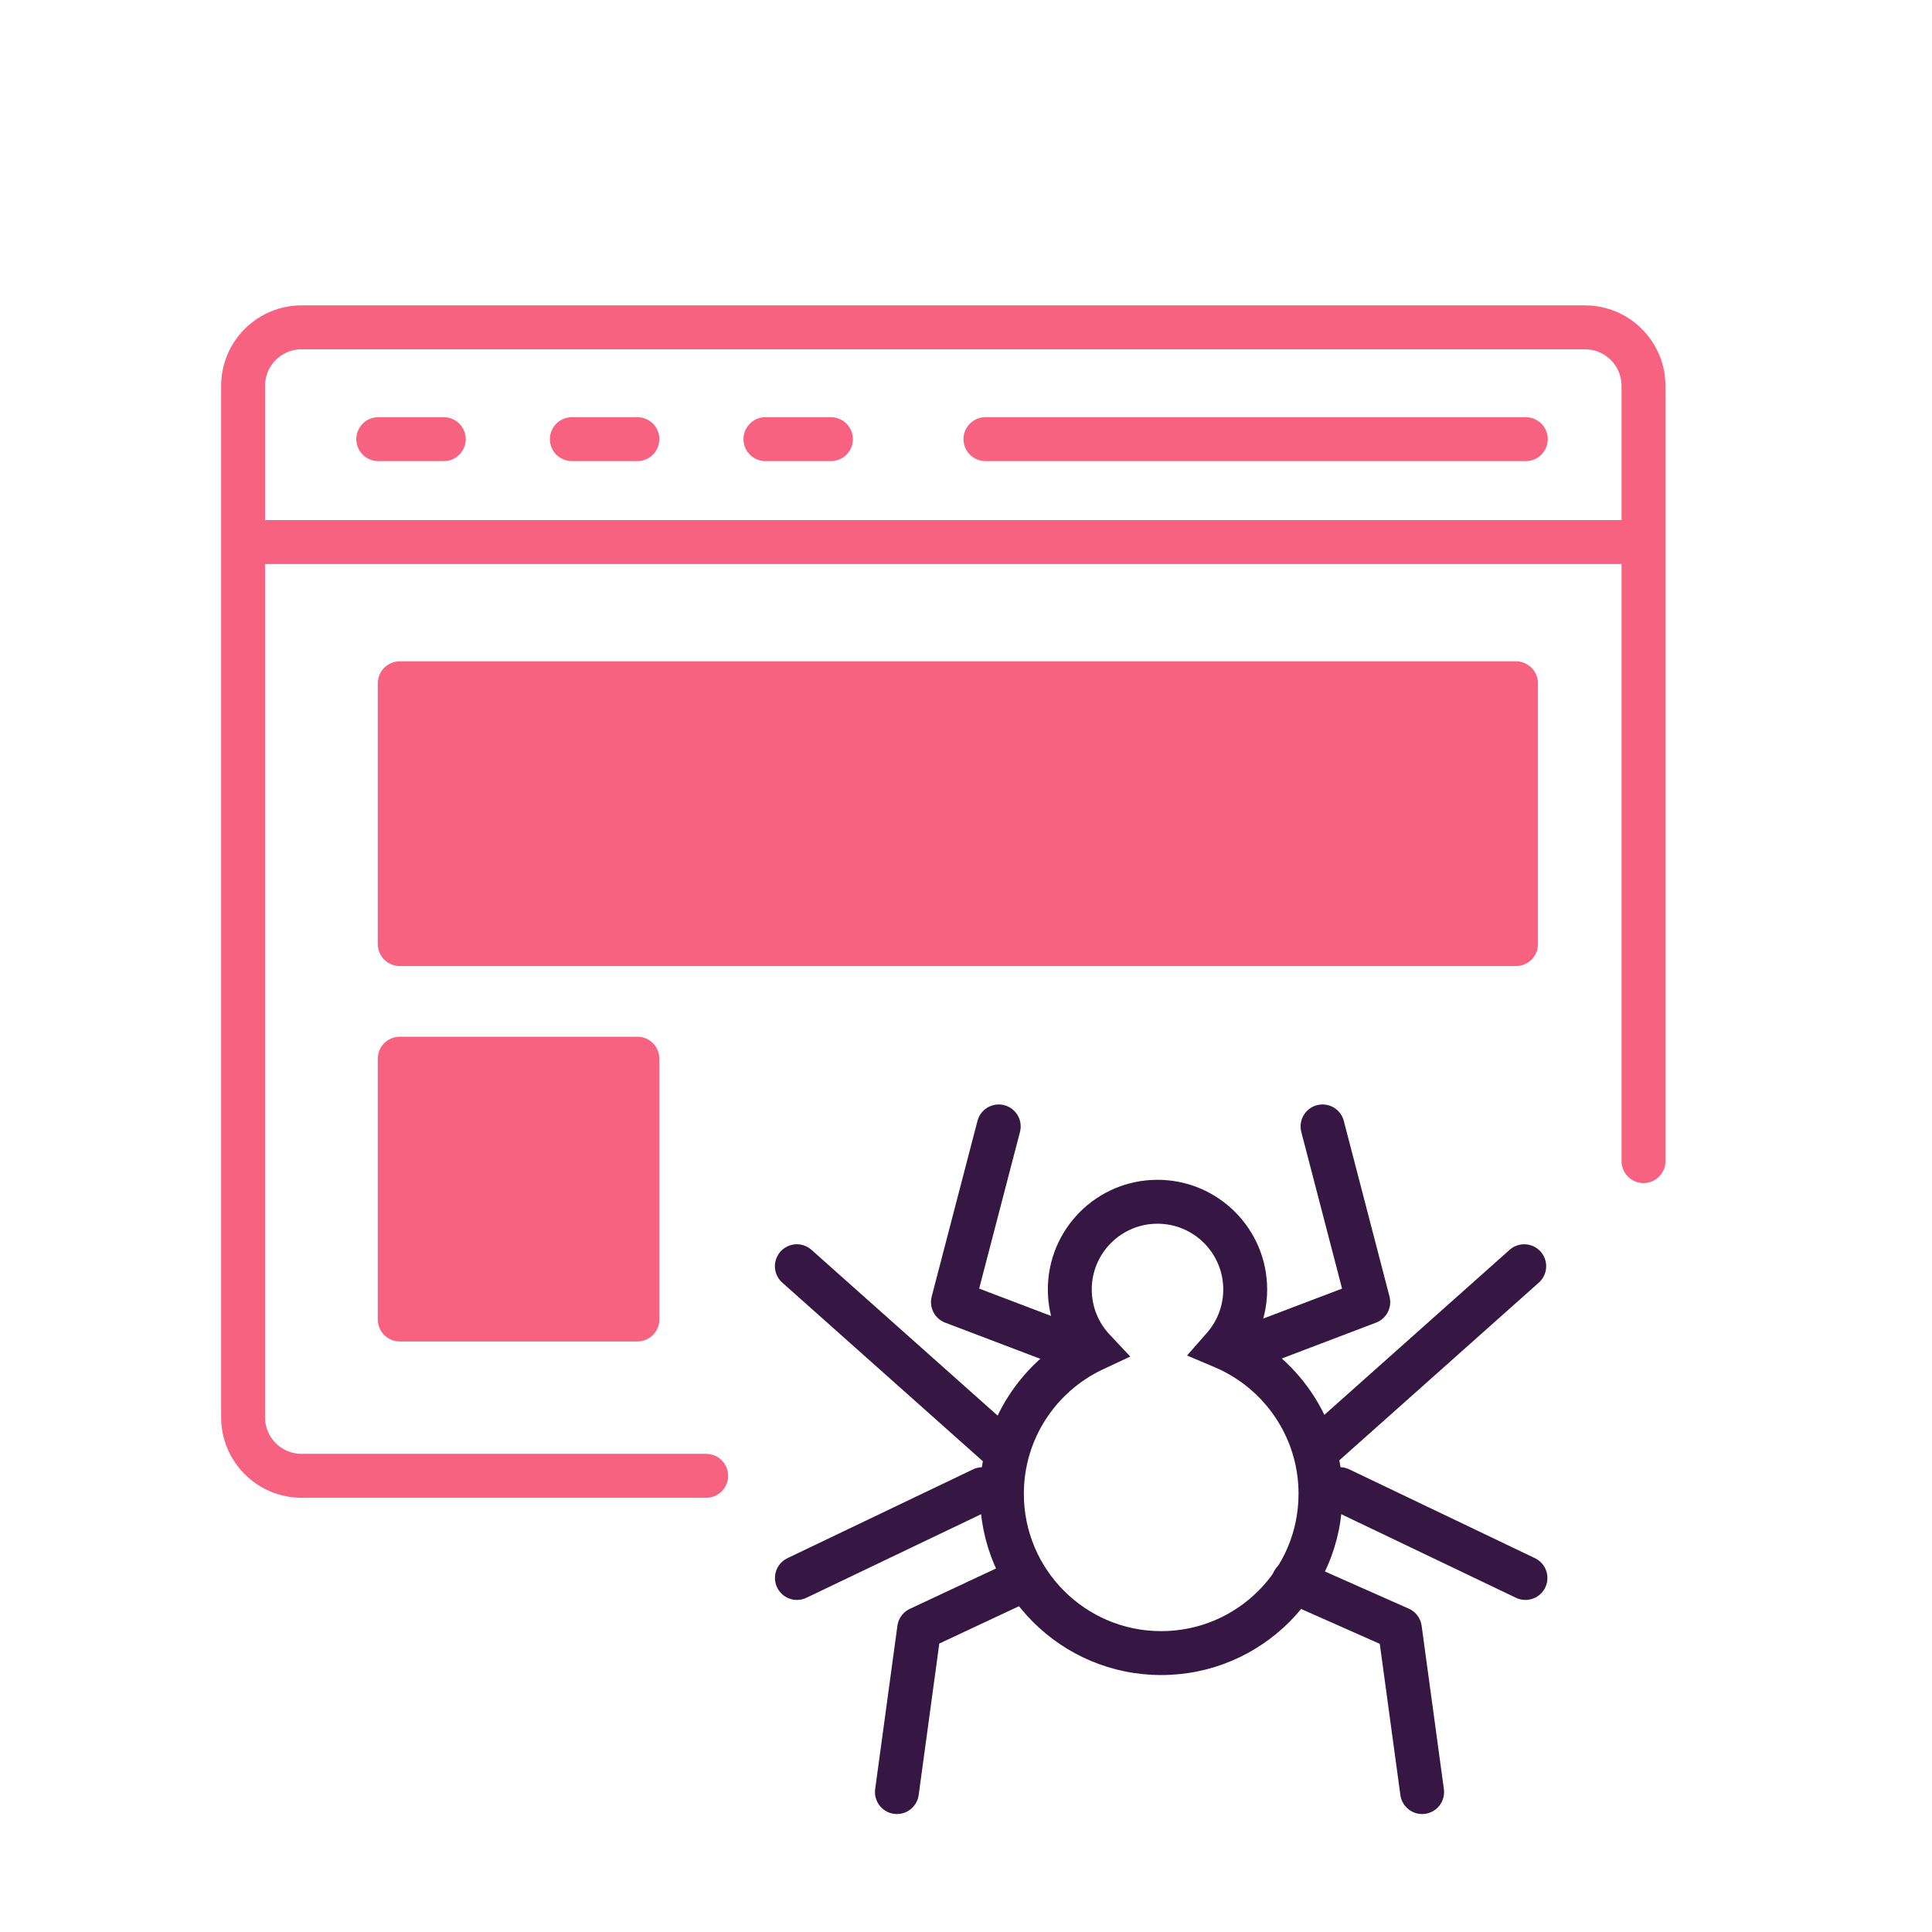 <svg width="33" height="33" viewBox="0 0 33 33" fill="none" xmlns="http://www.w3.org/2000/svg">
<path d="M12.062 25.208H5.152C4.6 25.208 4.152 24.76 4.152 24.208V6.591C4.152 6.039 4.6 5.591 5.152 5.591H27.072C27.624 5.591 28.072 6.039 28.072 6.591V19.833" stroke="#F6627F" stroke-width="0.75" stroke-linecap="round" stroke-linejoin="round"/>
<path d="M4.195 9.259H28.066" stroke="#F6627F" stroke-width="0.75" stroke-linecap="round" stroke-linejoin="round"/>
<path d="M6.461 7.501H7.58" stroke="#F6627F" stroke-width="0.75" stroke-linecap="round" stroke-linejoin="round"/>
<path d="M9.768 7.501H10.887" stroke="#F6627F" stroke-width="0.75" stroke-linecap="round" stroke-linejoin="round"/>
<path d="M13.074 7.501H14.193" stroke="#F6627F" stroke-width="0.75" stroke-linecap="round" stroke-linejoin="round"/>
<path d="M16.832 7.501H26.062" stroke="#F6627F" stroke-width="0.75" stroke-linecap="round" stroke-linejoin="round"/>
<path d="M6.828 11.671V16.126H25.894V11.671H6.828Z" fill="#F6627F" stroke="#F6627F" stroke-width="0.75" stroke-linecap="round" stroke-linejoin="round"/>
<path d="M6.828 18.083V22.538H10.887V18.083H6.828Z" fill="#F6627F" stroke="#F6627F" stroke-width="0.75" stroke-linecap="round" stroke-linejoin="round"/>
<path d="M20.899 23.01L20.617 22.764L20.276 23.153L20.752 23.355L20.899 23.01ZM18.679 23.051L18.838 23.39L19.306 23.171L18.952 22.794L18.679 23.051ZM20.894 22.025C20.894 22.308 20.79 22.566 20.617 22.764L21.181 23.257C21.469 22.928 21.644 22.497 21.644 22.025H20.894ZM19.771 20.902C20.391 20.902 20.894 21.405 20.894 22.025H21.644C21.644 20.991 20.805 20.152 19.771 20.152V20.902ZM18.648 22.025C18.648 21.405 19.15 20.902 19.771 20.902V20.152C18.736 20.152 17.898 20.991 17.898 22.025H18.648ZM18.952 22.794C18.763 22.593 18.648 22.323 18.648 22.025H17.898C17.898 22.521 18.091 22.973 18.406 23.308L18.952 22.794ZM17.488 25.515C17.488 24.576 18.04 23.765 18.838 23.39L18.52 22.712C17.468 23.206 16.738 24.275 16.738 25.515H17.488ZM19.834 27.861C18.539 27.861 17.488 26.811 17.488 25.515H16.738C16.738 27.225 18.124 28.611 19.834 28.611V27.861ZM22.18 25.515C22.18 26.811 21.13 27.861 19.834 27.861V28.611C21.544 28.611 22.93 27.225 22.93 25.515H22.18ZM20.752 23.355C21.592 23.713 22.18 24.546 22.18 25.515H22.93C22.93 24.235 22.153 23.137 21.046 22.665L20.752 23.355Z" fill="#361643"/>
<path d="M21.428 22.98L23.371 22.241L22.59 19.24" stroke="#361643" stroke-width="0.75" stroke-linecap="round" stroke-linejoin="round"/>
<path d="M18.221 22.98L16.277 22.241L17.059 19.24" stroke="#361643" stroke-width="0.75" stroke-linecap="round" stroke-linejoin="round"/>
<path d="M22.547 24.735L26.035 21.628" stroke="#361643" stroke-width="0.75" stroke-linecap="round" stroke-linejoin="round"/>
<path d="M17.1 24.735L13.611 21.628" stroke="#361643" stroke-width="0.75" stroke-linecap="round" stroke-linejoin="round"/>
<path d="M22.885 25.436L26.056 26.953" stroke="#361643" stroke-width="0.75" stroke-linecap="round" stroke-linejoin="round"/>
<path d="M16.783 25.436L13.612 26.953" stroke="#361643" stroke-width="0.75" stroke-linecap="round" stroke-linejoin="round"/>
<path d="M17.518 26.968L15.7 27.82L15.32 30.61" stroke="#361643" stroke-width="0.75" stroke-linecap="round" stroke-linejoin="round"/>
<path d="M22.093 27.014L23.911 27.82L24.291 30.61" stroke="#361643" stroke-width="0.75" stroke-linecap="round" stroke-linejoin="round"/>
</svg>
